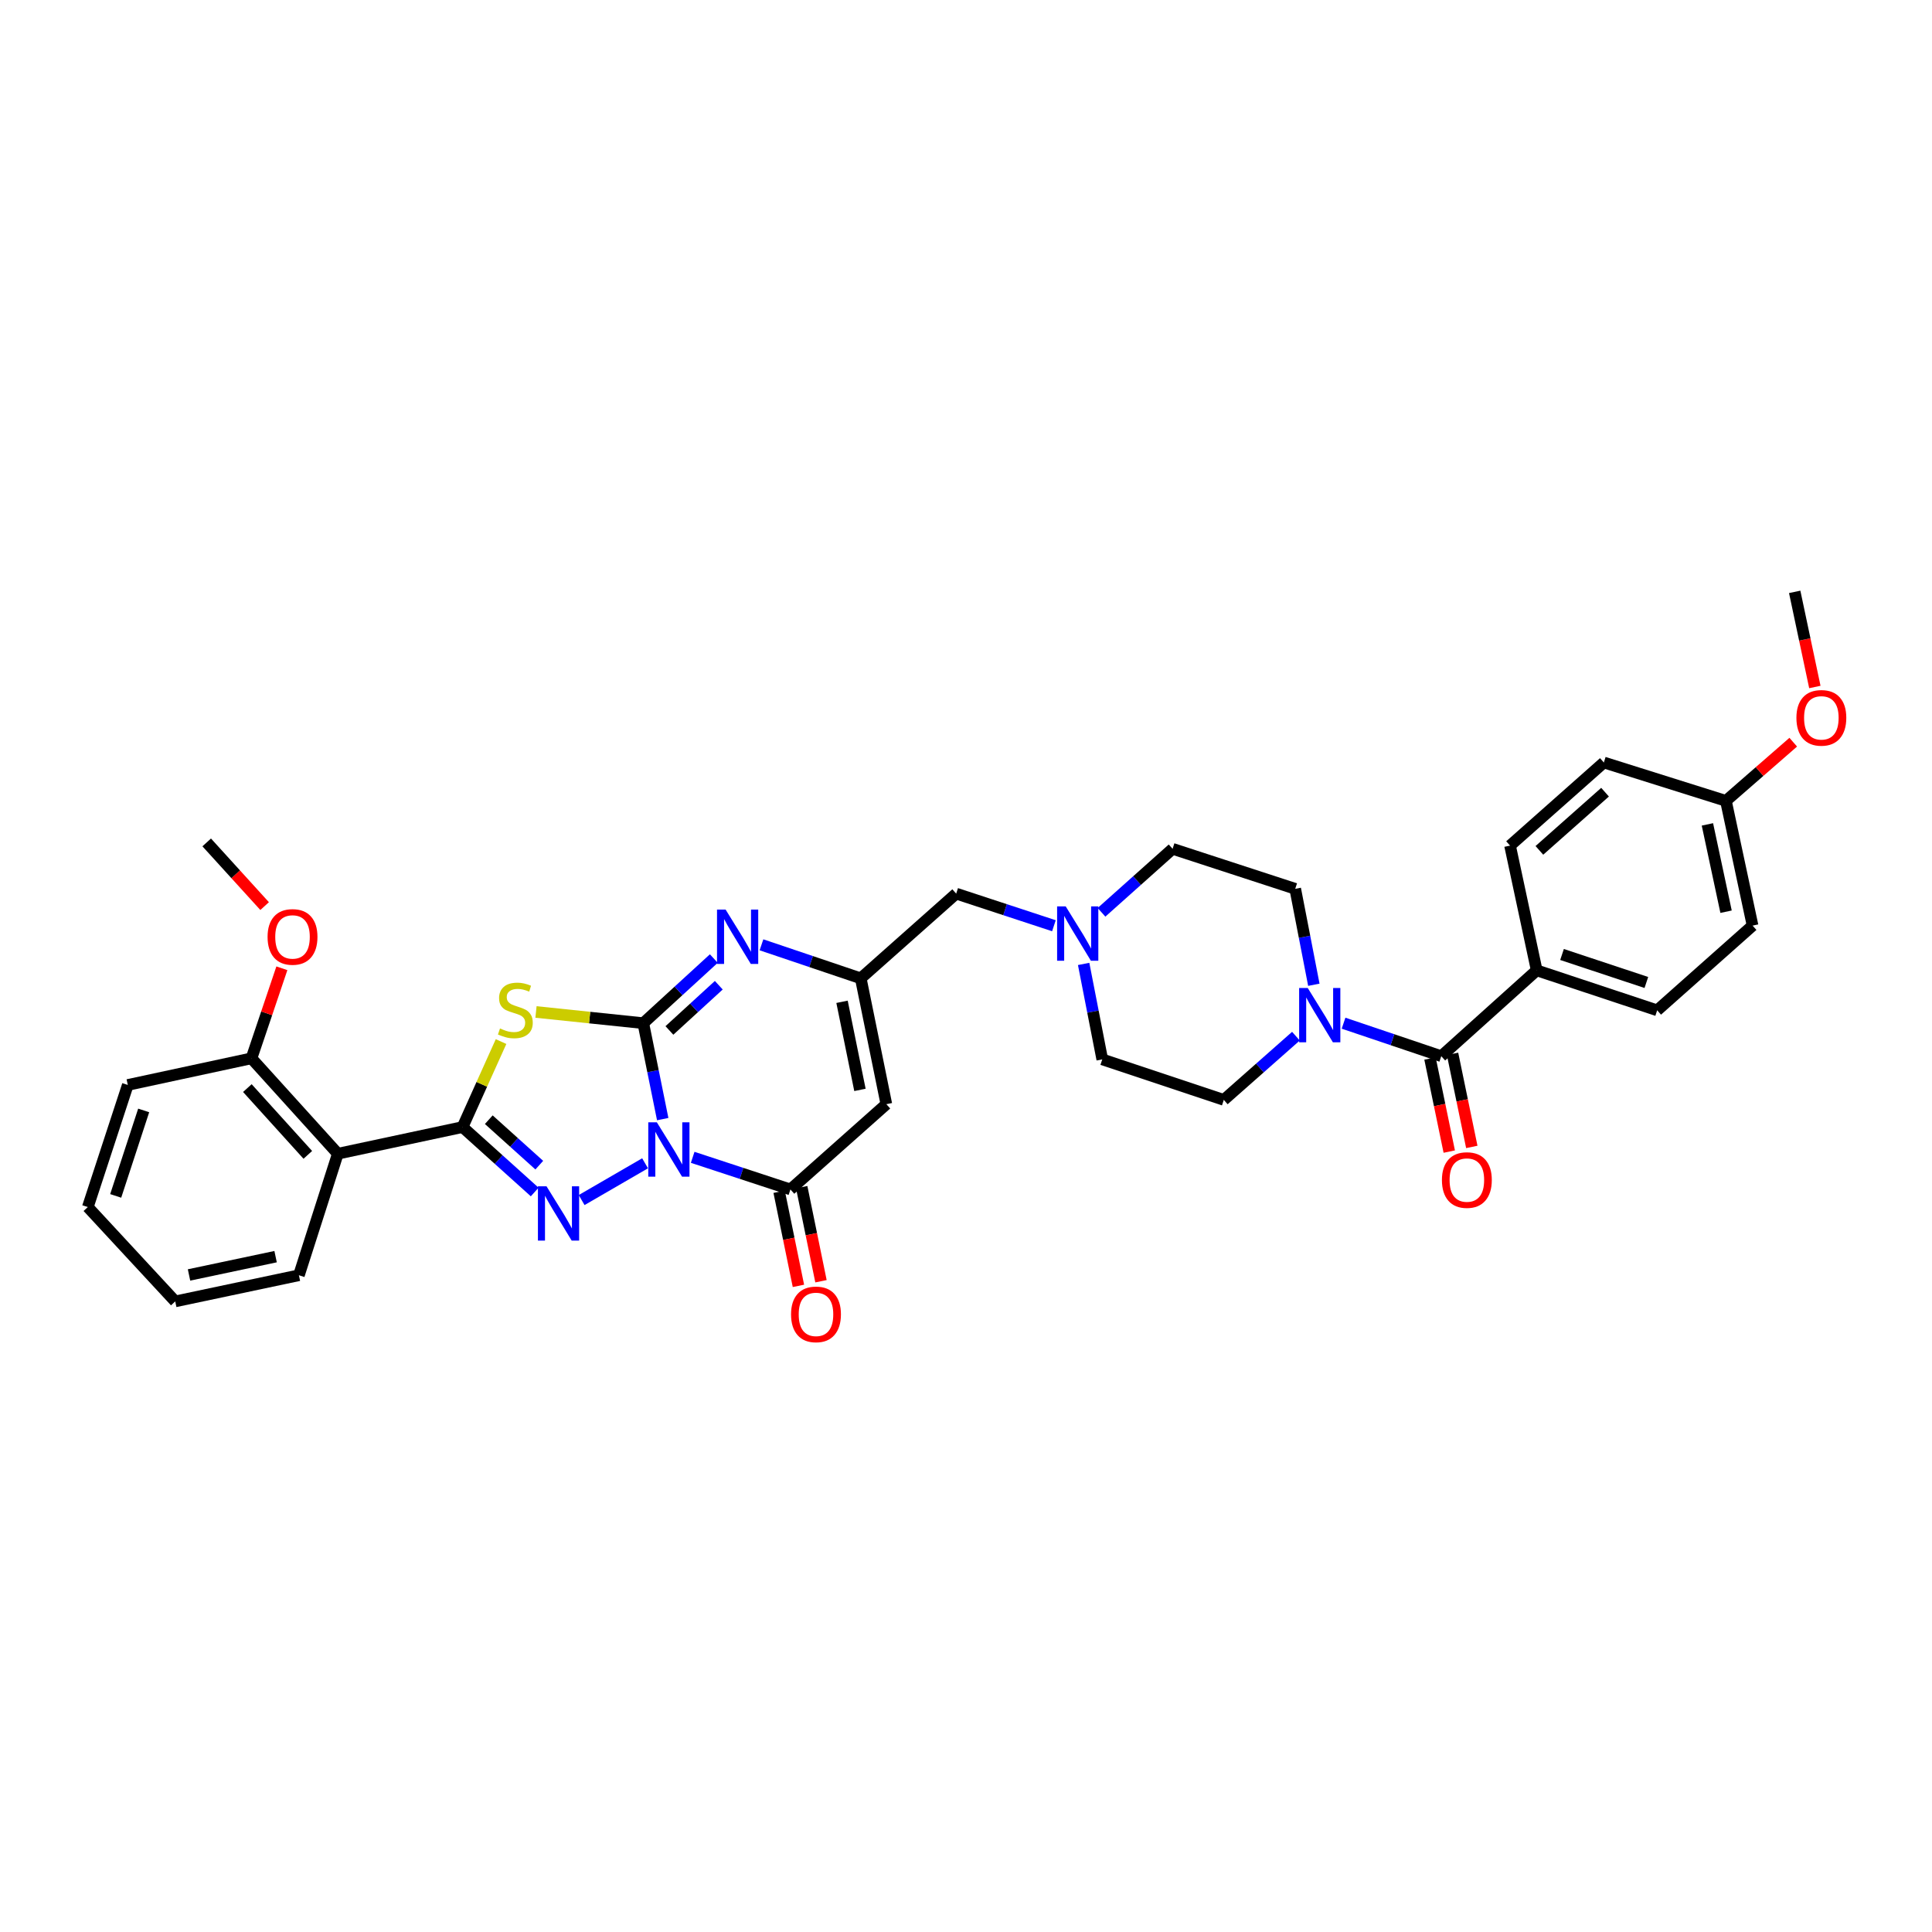 <?xml version='1.0' encoding='iso-8859-1'?>
<svg version='1.1' baseProfile='full'
              xmlns='http://www.w3.org/2000/svg'
                      xmlns:rdkit='http://www.rdkit.org/xml'
                      xmlns:xlink='http://www.w3.org/1999/xlink'
                  xml:space='preserve'
width='1000px' height='1000px' viewBox='0 0 1000 1000'>
<!-- END OF HEADER -->
<rect style='opacity:1.0;fill:#FFFFFF;stroke:none' width='1000' height='1000' x='0' y='0'> </rect>
<path class='bond-0' d='M 343.021,579.25 L 337.991,554.421' style='fill:none;fill-rule:evenodd;stroke:#0000FF;stroke-width:6px;stroke-linecap:butt;stroke-linejoin:miter;stroke-opacity:1' />
<path class='bond-0' d='M 337.991,554.421 L 332.961,529.591' style='fill:none;fill-rule:evenodd;stroke:#000000;stroke-width:6px;stroke-linecap:butt;stroke-linejoin:miter;stroke-opacity:1' />
<path class='bond-1' d='M 333.892,602.118 L 301.054,621.15' style='fill:none;fill-rule:evenodd;stroke:#0000FF;stroke-width:6px;stroke-linecap:butt;stroke-linejoin:miter;stroke-opacity:1' />
<path class='bond-4' d='M 358.529,599.029 L 383.825,607.342' style='fill:none;fill-rule:evenodd;stroke:#0000FF;stroke-width:6px;stroke-linecap:butt;stroke-linejoin:miter;stroke-opacity:1' />
<path class='bond-4' d='M 383.825,607.342 L 409.12,615.655' style='fill:none;fill-rule:evenodd;stroke:#000000;stroke-width:6px;stroke-linecap:butt;stroke-linejoin:miter;stroke-opacity:1' />
<path class='bond-3' d='M 332.961,529.591 L 305.193,526.693' style='fill:none;fill-rule:evenodd;stroke:#000000;stroke-width:6px;stroke-linecap:butt;stroke-linejoin:miter;stroke-opacity:1' />
<path class='bond-3' d='M 305.193,526.693 L 277.426,523.794' style='fill:none;fill-rule:evenodd;stroke:#CCCC00;stroke-width:6px;stroke-linecap:butt;stroke-linejoin:miter;stroke-opacity:1' />
<path class='bond-5' d='M 332.961,529.591 L 351.216,512.87' style='fill:none;fill-rule:evenodd;stroke:#000000;stroke-width:6px;stroke-linecap:butt;stroke-linejoin:miter;stroke-opacity:1' />
<path class='bond-5' d='M 351.216,512.87 L 369.471,496.15' style='fill:none;fill-rule:evenodd;stroke:#0000FF;stroke-width:6px;stroke-linecap:butt;stroke-linejoin:miter;stroke-opacity:1' />
<path class='bond-5' d='M 346.486,533.362 L 359.265,521.658' style='fill:none;fill-rule:evenodd;stroke:#000000;stroke-width:6px;stroke-linecap:butt;stroke-linejoin:miter;stroke-opacity:1' />
<path class='bond-5' d='M 359.265,521.658 L 372.043,509.953' style='fill:none;fill-rule:evenodd;stroke:#0000FF;stroke-width:6px;stroke-linecap:butt;stroke-linejoin:miter;stroke-opacity:1' />
<path class='bond-2' d='M 276.758,616.977 L 258.09,600.172' style='fill:none;fill-rule:evenodd;stroke:#0000FF;stroke-width:6px;stroke-linecap:butt;stroke-linejoin:miter;stroke-opacity:1' />
<path class='bond-2' d='M 258.09,600.172 L 239.422,583.368' style='fill:none;fill-rule:evenodd;stroke:#000000;stroke-width:6px;stroke-linecap:butt;stroke-linejoin:miter;stroke-opacity:1' />
<path class='bond-2' d='M 279.131,603.079 L 266.063,591.315' style='fill:none;fill-rule:evenodd;stroke:#0000FF;stroke-width:6px;stroke-linecap:butt;stroke-linejoin:miter;stroke-opacity:1' />
<path class='bond-2' d='M 266.063,591.315 L 252.995,579.552' style='fill:none;fill-rule:evenodd;stroke:#000000;stroke-width:6px;stroke-linecap:butt;stroke-linejoin:miter;stroke-opacity:1' />
<path class='bond-8' d='M 239.422,583.368 L 174.861,597.164' style='fill:none;fill-rule:evenodd;stroke:#000000;stroke-width:6px;stroke-linecap:butt;stroke-linejoin:miter;stroke-opacity:1' />
<path class='bond-34' d='M 239.422,583.368 L 249.383,561.244' style='fill:none;fill-rule:evenodd;stroke:#000000;stroke-width:6px;stroke-linecap:butt;stroke-linejoin:miter;stroke-opacity:1' />
<path class='bond-34' d='M 249.383,561.244 L 259.343,539.12' style='fill:none;fill-rule:evenodd;stroke:#CCCC00;stroke-width:6px;stroke-linecap:butt;stroke-linejoin:miter;stroke-opacity:1' />
<path class='bond-6' d='M 409.12,615.655 L 458.773,571.524' style='fill:none;fill-rule:evenodd;stroke:#000000;stroke-width:6px;stroke-linecap:butt;stroke-linejoin:miter;stroke-opacity:1' />
<path class='bond-13' d='M 403.283,616.851 L 408.275,641.207' style='fill:none;fill-rule:evenodd;stroke:#000000;stroke-width:6px;stroke-linecap:butt;stroke-linejoin:miter;stroke-opacity:1' />
<path class='bond-13' d='M 408.275,641.207 L 413.266,665.563' style='fill:none;fill-rule:evenodd;stroke:#FF0000;stroke-width:6px;stroke-linecap:butt;stroke-linejoin:miter;stroke-opacity:1' />
<path class='bond-13' d='M 414.957,614.459 L 419.949,638.815' style='fill:none;fill-rule:evenodd;stroke:#000000;stroke-width:6px;stroke-linecap:butt;stroke-linejoin:miter;stroke-opacity:1' />
<path class='bond-13' d='M 419.949,638.815 L 424.94,663.171' style='fill:none;fill-rule:evenodd;stroke:#FF0000;stroke-width:6px;stroke-linecap:butt;stroke-linejoin:miter;stroke-opacity:1' />
<path class='bond-35' d='M 394.139,489.034 L 419.832,497.71' style='fill:none;fill-rule:evenodd;stroke:#0000FF;stroke-width:6px;stroke-linecap:butt;stroke-linejoin:miter;stroke-opacity:1' />
<path class='bond-35' d='M 419.832,497.71 L 445.525,506.387' style='fill:none;fill-rule:evenodd;stroke:#000000;stroke-width:6px;stroke-linecap:butt;stroke-linejoin:miter;stroke-opacity:1' />
<path class='bond-7' d='M 458.773,571.524 L 445.525,506.387' style='fill:none;fill-rule:evenodd;stroke:#000000;stroke-width:6px;stroke-linecap:butt;stroke-linejoin:miter;stroke-opacity:1' />
<path class='bond-7' d='M 445.108,564.128 L 435.835,518.532' style='fill:none;fill-rule:evenodd;stroke:#000000;stroke-width:6px;stroke-linecap:butt;stroke-linejoin:miter;stroke-opacity:1' />
<path class='bond-14' d='M 445.525,506.387 L 494.919,462.534' style='fill:none;fill-rule:evenodd;stroke:#000000;stroke-width:6px;stroke-linecap:butt;stroke-linejoin:miter;stroke-opacity:1' />
<path class='bond-15' d='M 174.861,597.164 L 130.161,547.79' style='fill:none;fill-rule:evenodd;stroke:#000000;stroke-width:6px;stroke-linecap:butt;stroke-linejoin:miter;stroke-opacity:1' />
<path class='bond-15' d='M 159.322,597.756 L 128.032,563.194' style='fill:none;fill-rule:evenodd;stroke:#000000;stroke-width:6px;stroke-linecap:butt;stroke-linejoin:miter;stroke-opacity:1' />
<path class='bond-26' d='M 174.861,597.164 L 154.716,660.07' style='fill:none;fill-rule:evenodd;stroke:#000000;stroke-width:6px;stroke-linecap:butt;stroke-linejoin:miter;stroke-opacity:1' />
<path class='bond-9' d='M 746.001,546.678 L 720.71,538.14' style='fill:none;fill-rule:evenodd;stroke:#000000;stroke-width:6px;stroke-linecap:butt;stroke-linejoin:miter;stroke-opacity:1' />
<path class='bond-9' d='M 720.71,538.14 L 695.42,529.601' style='fill:none;fill-rule:evenodd;stroke:#0000FF;stroke-width:6px;stroke-linecap:butt;stroke-linejoin:miter;stroke-opacity:1' />
<path class='bond-12' d='M 746.001,546.678 L 795.395,502.249' style='fill:none;fill-rule:evenodd;stroke:#000000;stroke-width:6px;stroke-linecap:butt;stroke-linejoin:miter;stroke-opacity:1' />
<path class='bond-16' d='M 740.166,547.885 L 745.149,571.973' style='fill:none;fill-rule:evenodd;stroke:#000000;stroke-width:6px;stroke-linecap:butt;stroke-linejoin:miter;stroke-opacity:1' />
<path class='bond-16' d='M 745.149,571.973 L 750.133,596.062' style='fill:none;fill-rule:evenodd;stroke:#FF0000;stroke-width:6px;stroke-linecap:butt;stroke-linejoin:miter;stroke-opacity:1' />
<path class='bond-16' d='M 751.835,545.471 L 756.819,569.559' style='fill:none;fill-rule:evenodd;stroke:#000000;stroke-width:6px;stroke-linecap:butt;stroke-linejoin:miter;stroke-opacity:1' />
<path class='bond-16' d='M 756.819,569.559 L 761.802,593.647' style='fill:none;fill-rule:evenodd;stroke:#FF0000;stroke-width:6px;stroke-linecap:butt;stroke-linejoin:miter;stroke-opacity:1' />
<path class='bond-10' d='M 670.773,536.325 L 652.104,552.815' style='fill:none;fill-rule:evenodd;stroke:#0000FF;stroke-width:6px;stroke-linecap:butt;stroke-linejoin:miter;stroke-opacity:1' />
<path class='bond-10' d='M 652.104,552.815 L 633.436,569.306' style='fill:none;fill-rule:evenodd;stroke:#000000;stroke-width:6px;stroke-linecap:butt;stroke-linejoin:miter;stroke-opacity:1' />
<path class='bond-37' d='M 680.042,509.713 L 675.223,484.882' style='fill:none;fill-rule:evenodd;stroke:#0000FF;stroke-width:6px;stroke-linecap:butt;stroke-linejoin:miter;stroke-opacity:1' />
<path class='bond-37' d='M 675.223,484.882 L 670.404,460.052' style='fill:none;fill-rule:evenodd;stroke:#000000;stroke-width:6px;stroke-linecap:butt;stroke-linejoin:miter;stroke-opacity:1' />
<path class='bond-11' d='M 545.505,479.16 L 520.212,470.847' style='fill:none;fill-rule:evenodd;stroke:#0000FF;stroke-width:6px;stroke-linecap:butt;stroke-linejoin:miter;stroke-opacity:1' />
<path class='bond-11' d='M 520.212,470.847 L 494.919,462.534' style='fill:none;fill-rule:evenodd;stroke:#000000;stroke-width:6px;stroke-linecap:butt;stroke-linejoin:miter;stroke-opacity:1' />
<path class='bond-21' d='M 570.137,472.212 L 588.536,455.778' style='fill:none;fill-rule:evenodd;stroke:#0000FF;stroke-width:6px;stroke-linecap:butt;stroke-linejoin:miter;stroke-opacity:1' />
<path class='bond-21' d='M 588.536,455.778 L 606.935,439.343' style='fill:none;fill-rule:evenodd;stroke:#000000;stroke-width:6px;stroke-linecap:butt;stroke-linejoin:miter;stroke-opacity:1' />
<path class='bond-22' d='M 560.892,498.93 L 565.711,523.631' style='fill:none;fill-rule:evenodd;stroke:#0000FF;stroke-width:6px;stroke-linecap:butt;stroke-linejoin:miter;stroke-opacity:1' />
<path class='bond-22' d='M 565.711,523.631 L 570.53,548.333' style='fill:none;fill-rule:evenodd;stroke:#000000;stroke-width:6px;stroke-linecap:butt;stroke-linejoin:miter;stroke-opacity:1' />
<path class='bond-19' d='M 795.395,502.249 L 857.751,522.944' style='fill:none;fill-rule:evenodd;stroke:#000000;stroke-width:6px;stroke-linecap:butt;stroke-linejoin:miter;stroke-opacity:1' />
<path class='bond-19' d='M 808.502,494.044 L 852.151,508.53' style='fill:none;fill-rule:evenodd;stroke:#000000;stroke-width:6px;stroke-linecap:butt;stroke-linejoin:miter;stroke-opacity:1' />
<path class='bond-20' d='M 795.395,502.249 L 781.598,437.688' style='fill:none;fill-rule:evenodd;stroke:#000000;stroke-width:6px;stroke-linecap:butt;stroke-linejoin:miter;stroke-opacity:1' />
<path class='bond-27' d='M 130.161,547.79 L 138.029,524.486' style='fill:none;fill-rule:evenodd;stroke:#000000;stroke-width:6px;stroke-linecap:butt;stroke-linejoin:miter;stroke-opacity:1' />
<path class='bond-27' d='M 138.029,524.486 L 145.897,501.182' style='fill:none;fill-rule:evenodd;stroke:#FF0000;stroke-width:6px;stroke-linecap:butt;stroke-linejoin:miter;stroke-opacity:1' />
<path class='bond-29' d='M 130.161,547.79 L 66.15,561.567' style='fill:none;fill-rule:evenodd;stroke:#000000;stroke-width:6px;stroke-linecap:butt;stroke-linejoin:miter;stroke-opacity:1' />
<path class='bond-17' d='M 670.404,460.052 L 606.935,439.343' style='fill:none;fill-rule:evenodd;stroke:#000000;stroke-width:6px;stroke-linecap:butt;stroke-linejoin:miter;stroke-opacity:1' />
<path class='bond-18' d='M 633.436,569.306 L 570.53,548.333' style='fill:none;fill-rule:evenodd;stroke:#000000;stroke-width:6px;stroke-linecap:butt;stroke-linejoin:miter;stroke-opacity:1' />
<path class='bond-24' d='M 857.751,522.944 L 907.132,479.092' style='fill:none;fill-rule:evenodd;stroke:#000000;stroke-width:6px;stroke-linecap:butt;stroke-linejoin:miter;stroke-opacity:1' />
<path class='bond-25' d='M 781.598,437.688 L 830.151,394.663' style='fill:none;fill-rule:evenodd;stroke:#000000;stroke-width:6px;stroke-linecap:butt;stroke-linejoin:miter;stroke-opacity:1' />
<path class='bond-25' d='M 796.784,440.153 L 830.771,410.035' style='fill:none;fill-rule:evenodd;stroke:#000000;stroke-width:6px;stroke-linecap:butt;stroke-linejoin:miter;stroke-opacity:1' />
<path class='bond-23' d='M 893.335,414.53 L 830.151,394.663' style='fill:none;fill-rule:evenodd;stroke:#000000;stroke-width:6px;stroke-linecap:butt;stroke-linejoin:miter;stroke-opacity:1' />
<path class='bond-28' d='M 893.335,414.53 L 910.758,399.342' style='fill:none;fill-rule:evenodd;stroke:#000000;stroke-width:6px;stroke-linecap:butt;stroke-linejoin:miter;stroke-opacity:1' />
<path class='bond-28' d='M 910.758,399.342 L 928.181,384.154' style='fill:none;fill-rule:evenodd;stroke:#FF0000;stroke-width:6px;stroke-linecap:butt;stroke-linejoin:miter;stroke-opacity:1' />
<path class='bond-38' d='M 893.335,414.53 L 907.132,479.092' style='fill:none;fill-rule:evenodd;stroke:#000000;stroke-width:6px;stroke-linecap:butt;stroke-linejoin:miter;stroke-opacity:1' />
<path class='bond-38' d='M 883.751,426.705 L 893.409,471.898' style='fill:none;fill-rule:evenodd;stroke:#000000;stroke-width:6px;stroke-linecap:butt;stroke-linejoin:miter;stroke-opacity:1' />
<path class='bond-32' d='M 154.716,660.07 L 90.698,673.602' style='fill:none;fill-rule:evenodd;stroke:#000000;stroke-width:6px;stroke-linecap:butt;stroke-linejoin:miter;stroke-opacity:1' />
<path class='bond-32' d='M 142.649,650.441 L 97.836,659.914' style='fill:none;fill-rule:evenodd;stroke:#000000;stroke-width:6px;stroke-linecap:butt;stroke-linejoin:miter;stroke-opacity:1' />
<path class='bond-30' d='M 136.97,468.994 L 121.98,452.513' style='fill:none;fill-rule:evenodd;stroke:#FF0000;stroke-width:6px;stroke-linecap:butt;stroke-linejoin:miter;stroke-opacity:1' />
<path class='bond-30' d='M 121.98,452.513 L 106.99,436.033' style='fill:none;fill-rule:evenodd;stroke:#000000;stroke-width:6px;stroke-linecap:butt;stroke-linejoin:miter;stroke-opacity:1' />
<path class='bond-31' d='M 939.364,355.587 L 934.148,330.968' style='fill:none;fill-rule:evenodd;stroke:#FF0000;stroke-width:6px;stroke-linecap:butt;stroke-linejoin:miter;stroke-opacity:1' />
<path class='bond-31' d='M 934.148,330.968 L 928.933,306.348' style='fill:none;fill-rule:evenodd;stroke:#000000;stroke-width:6px;stroke-linecap:butt;stroke-linejoin:miter;stroke-opacity:1' />
<path class='bond-36' d='M 66.15,561.567 L 45.455,624.771' style='fill:none;fill-rule:evenodd;stroke:#000000;stroke-width:6px;stroke-linecap:butt;stroke-linejoin:miter;stroke-opacity:1' />
<path class='bond-36' d='M 74.37,574.756 L 59.884,618.999' style='fill:none;fill-rule:evenodd;stroke:#000000;stroke-width:6px;stroke-linecap:butt;stroke-linejoin:miter;stroke-opacity:1' />
<path class='bond-33' d='M 90.698,673.602 L 45.455,624.771' style='fill:none;fill-rule:evenodd;stroke:#000000;stroke-width:6px;stroke-linecap:butt;stroke-linejoin:miter;stroke-opacity:1' />
<path  class='atom-0' d='M 339.991 580.918
L 349.207 595.814
Q 350.12 597.284, 351.59 599.945
Q 353.06 602.606, 353.139 602.765
L 353.139 580.918
L 356.873 580.918
L 356.873 609.041
L 353.02 609.041
L 343.129 592.755
Q 341.977 590.849, 340.746 588.664
Q 339.554 586.479, 339.197 585.804
L 339.197 609.041
L 335.543 609.041
L 335.543 580.918
L 339.991 580.918
' fill='#0000FF'/>
<path  class='atom-2' d='M 282.878 614.02
L 292.094 628.915
Q 293.007 630.385, 294.477 633.046
Q 295.947 635.708, 296.026 635.867
L 296.026 614.02
L 299.76 614.02
L 299.76 642.143
L 295.907 642.143
L 286.016 625.857
Q 284.864 623.95, 283.633 621.765
Q 282.441 619.581, 282.084 618.905
L 282.084 642.143
L 278.429 642.143
L 278.429 614.02
L 282.878 614.02
' fill='#0000FF'/>
<path  class='atom-4' d='M 258.8 532.332
Q 259.118 532.451, 260.429 533.007
Q 261.739 533.563, 263.169 533.921
Q 264.639 534.239, 266.069 534.239
Q 268.731 534.239, 270.28 532.967
Q 271.829 531.657, 271.829 529.392
Q 271.829 527.843, 271.034 526.89
Q 270.28 525.937, 269.088 525.42
Q 267.896 524.904, 265.91 524.308
Q 263.408 523.553, 261.898 522.838
Q 260.429 522.123, 259.356 520.614
Q 258.323 519.105, 258.323 516.562
Q 258.323 513.027, 260.707 510.842
Q 263.13 508.658, 267.896 508.658
Q 271.154 508.658, 274.848 510.207
L 273.934 513.265
Q 270.558 511.875, 268.016 511.875
Q 265.275 511.875, 263.765 513.027
Q 262.256 514.139, 262.296 516.086
Q 262.296 517.595, 263.05 518.509
Q 263.845 519.422, 264.957 519.939
Q 266.109 520.455, 268.016 521.051
Q 270.558 521.845, 272.067 522.64
Q 273.577 523.434, 274.649 525.063
Q 275.761 526.652, 275.761 529.392
Q 275.761 533.285, 273.14 535.39
Q 270.558 537.456, 266.228 537.456
Q 263.726 537.456, 261.819 536.9
Q 259.952 536.384, 257.728 535.47
L 258.8 532.332
' fill='#CCCC00'/>
<path  class='atom-6' d='M 375.575 470.803
L 384.791 485.699
Q 385.704 487.168, 387.174 489.83
Q 388.644 492.491, 388.723 492.65
L 388.723 470.803
L 392.457 470.803
L 392.457 498.926
L 388.604 498.926
L 378.713 482.64
Q 377.562 480.733, 376.33 478.549
Q 375.138 476.364, 374.781 475.689
L 374.781 498.926
L 371.127 498.926
L 371.127 470.803
L 375.575 470.803
' fill='#0000FF'/>
<path  class='atom-11' d='M 676.878 511.379
L 686.094 526.274
Q 687.007 527.744, 688.477 530.405
Q 689.947 533.067, 690.026 533.226
L 690.026 511.379
L 693.76 511.379
L 693.76 539.502
L 689.907 539.502
L 680.016 523.216
Q 678.864 521.309, 677.633 519.124
Q 676.441 516.94, 676.084 516.264
L 676.084 539.502
L 672.429 539.502
L 672.429 511.379
L 676.878 511.379
' fill='#0000FF'/>
<path  class='atom-12' d='M 551.609 469.148
L 560.824 484.043
Q 561.738 485.513, 563.208 488.175
Q 564.677 490.836, 564.757 490.995
L 564.757 469.148
L 568.491 469.148
L 568.491 497.271
L 564.638 497.271
L 554.747 480.985
Q 553.595 479.078, 552.364 476.894
Q 551.172 474.709, 550.815 474.034
L 550.815 497.271
L 547.16 497.271
L 547.16 469.148
L 551.609 469.148
' fill='#0000FF'/>
<path  class='atom-14' d='M 409.445 680.315
Q 409.445 673.563, 412.781 669.789
Q 416.118 666.015, 422.354 666.015
Q 428.591 666.015, 431.927 669.789
Q 435.264 673.563, 435.264 680.315
Q 435.264 687.147, 431.888 691.04
Q 428.511 694.893, 422.354 694.893
Q 416.158 694.893, 412.781 691.04
Q 409.445 687.187, 409.445 680.315
M 422.354 691.715
Q 426.644 691.715, 428.948 688.855
Q 431.292 685.956, 431.292 680.315
Q 431.292 674.794, 428.948 672.013
Q 426.644 669.193, 422.354 669.193
Q 418.064 669.193, 415.721 671.974
Q 413.417 674.754, 413.417 680.315
Q 413.417 685.995, 415.721 688.855
Q 418.064 691.715, 422.354 691.715
' fill='#FF0000'/>
<path  class='atom-17' d='M 746.338 610.789
Q 746.338 604.036, 749.675 600.263
Q 753.012 596.489, 759.248 596.489
Q 765.484 596.489, 768.821 600.263
Q 772.157 604.036, 772.157 610.789
Q 772.157 617.621, 768.781 621.514
Q 765.405 625.367, 759.248 625.367
Q 753.051 625.367, 749.675 621.514
Q 746.338 617.661, 746.338 610.789
M 759.248 622.189
Q 763.538 622.189, 765.842 619.329
Q 768.185 616.429, 768.185 610.789
Q 768.185 605.268, 765.842 602.487
Q 763.538 599.667, 759.248 599.667
Q 754.958 599.667, 752.614 602.447
Q 750.31 605.228, 750.31 610.789
Q 750.31 616.469, 752.614 619.329
Q 754.958 622.189, 759.248 622.189
' fill='#FF0000'/>
<path  class='atom-28' d='M 138.496 484.944
Q 138.496 478.191, 141.833 474.418
Q 145.169 470.644, 151.406 470.644
Q 157.642 470.644, 160.979 474.418
Q 164.315 478.191, 164.315 484.944
Q 164.315 491.776, 160.939 495.669
Q 157.563 499.522, 151.406 499.522
Q 145.209 499.522, 141.833 495.669
Q 138.496 491.816, 138.496 484.944
M 151.406 496.344
Q 155.696 496.344, 158 493.484
Q 160.343 490.584, 160.343 484.944
Q 160.343 479.423, 158 476.642
Q 155.696 473.822, 151.406 473.822
Q 147.116 473.822, 144.772 476.602
Q 142.468 479.383, 142.468 484.944
Q 142.468 490.624, 144.772 493.484
Q 147.116 496.344, 151.406 496.344
' fill='#FF0000'/>
<path  class='atom-29' d='M 929.82 371.551
Q 929.82 364.799, 933.156 361.025
Q 936.493 357.252, 942.729 357.252
Q 948.966 357.252, 952.302 361.025
Q 955.639 364.799, 955.639 371.551
Q 955.639 378.384, 952.262 382.276
Q 948.886 386.129, 942.729 386.129
Q 936.533 386.129, 933.156 382.276
Q 929.82 378.423, 929.82 371.551
M 942.729 382.952
Q 947.019 382.952, 949.323 380.092
Q 951.667 377.192, 951.667 371.551
Q 951.667 366.03, 949.323 363.25
Q 947.019 360.429, 942.729 360.429
Q 938.439 360.429, 936.096 363.21
Q 933.792 365.99, 933.792 371.551
Q 933.792 377.232, 936.096 380.092
Q 938.439 382.952, 942.729 382.952
' fill='#FF0000'/>
</svg>
